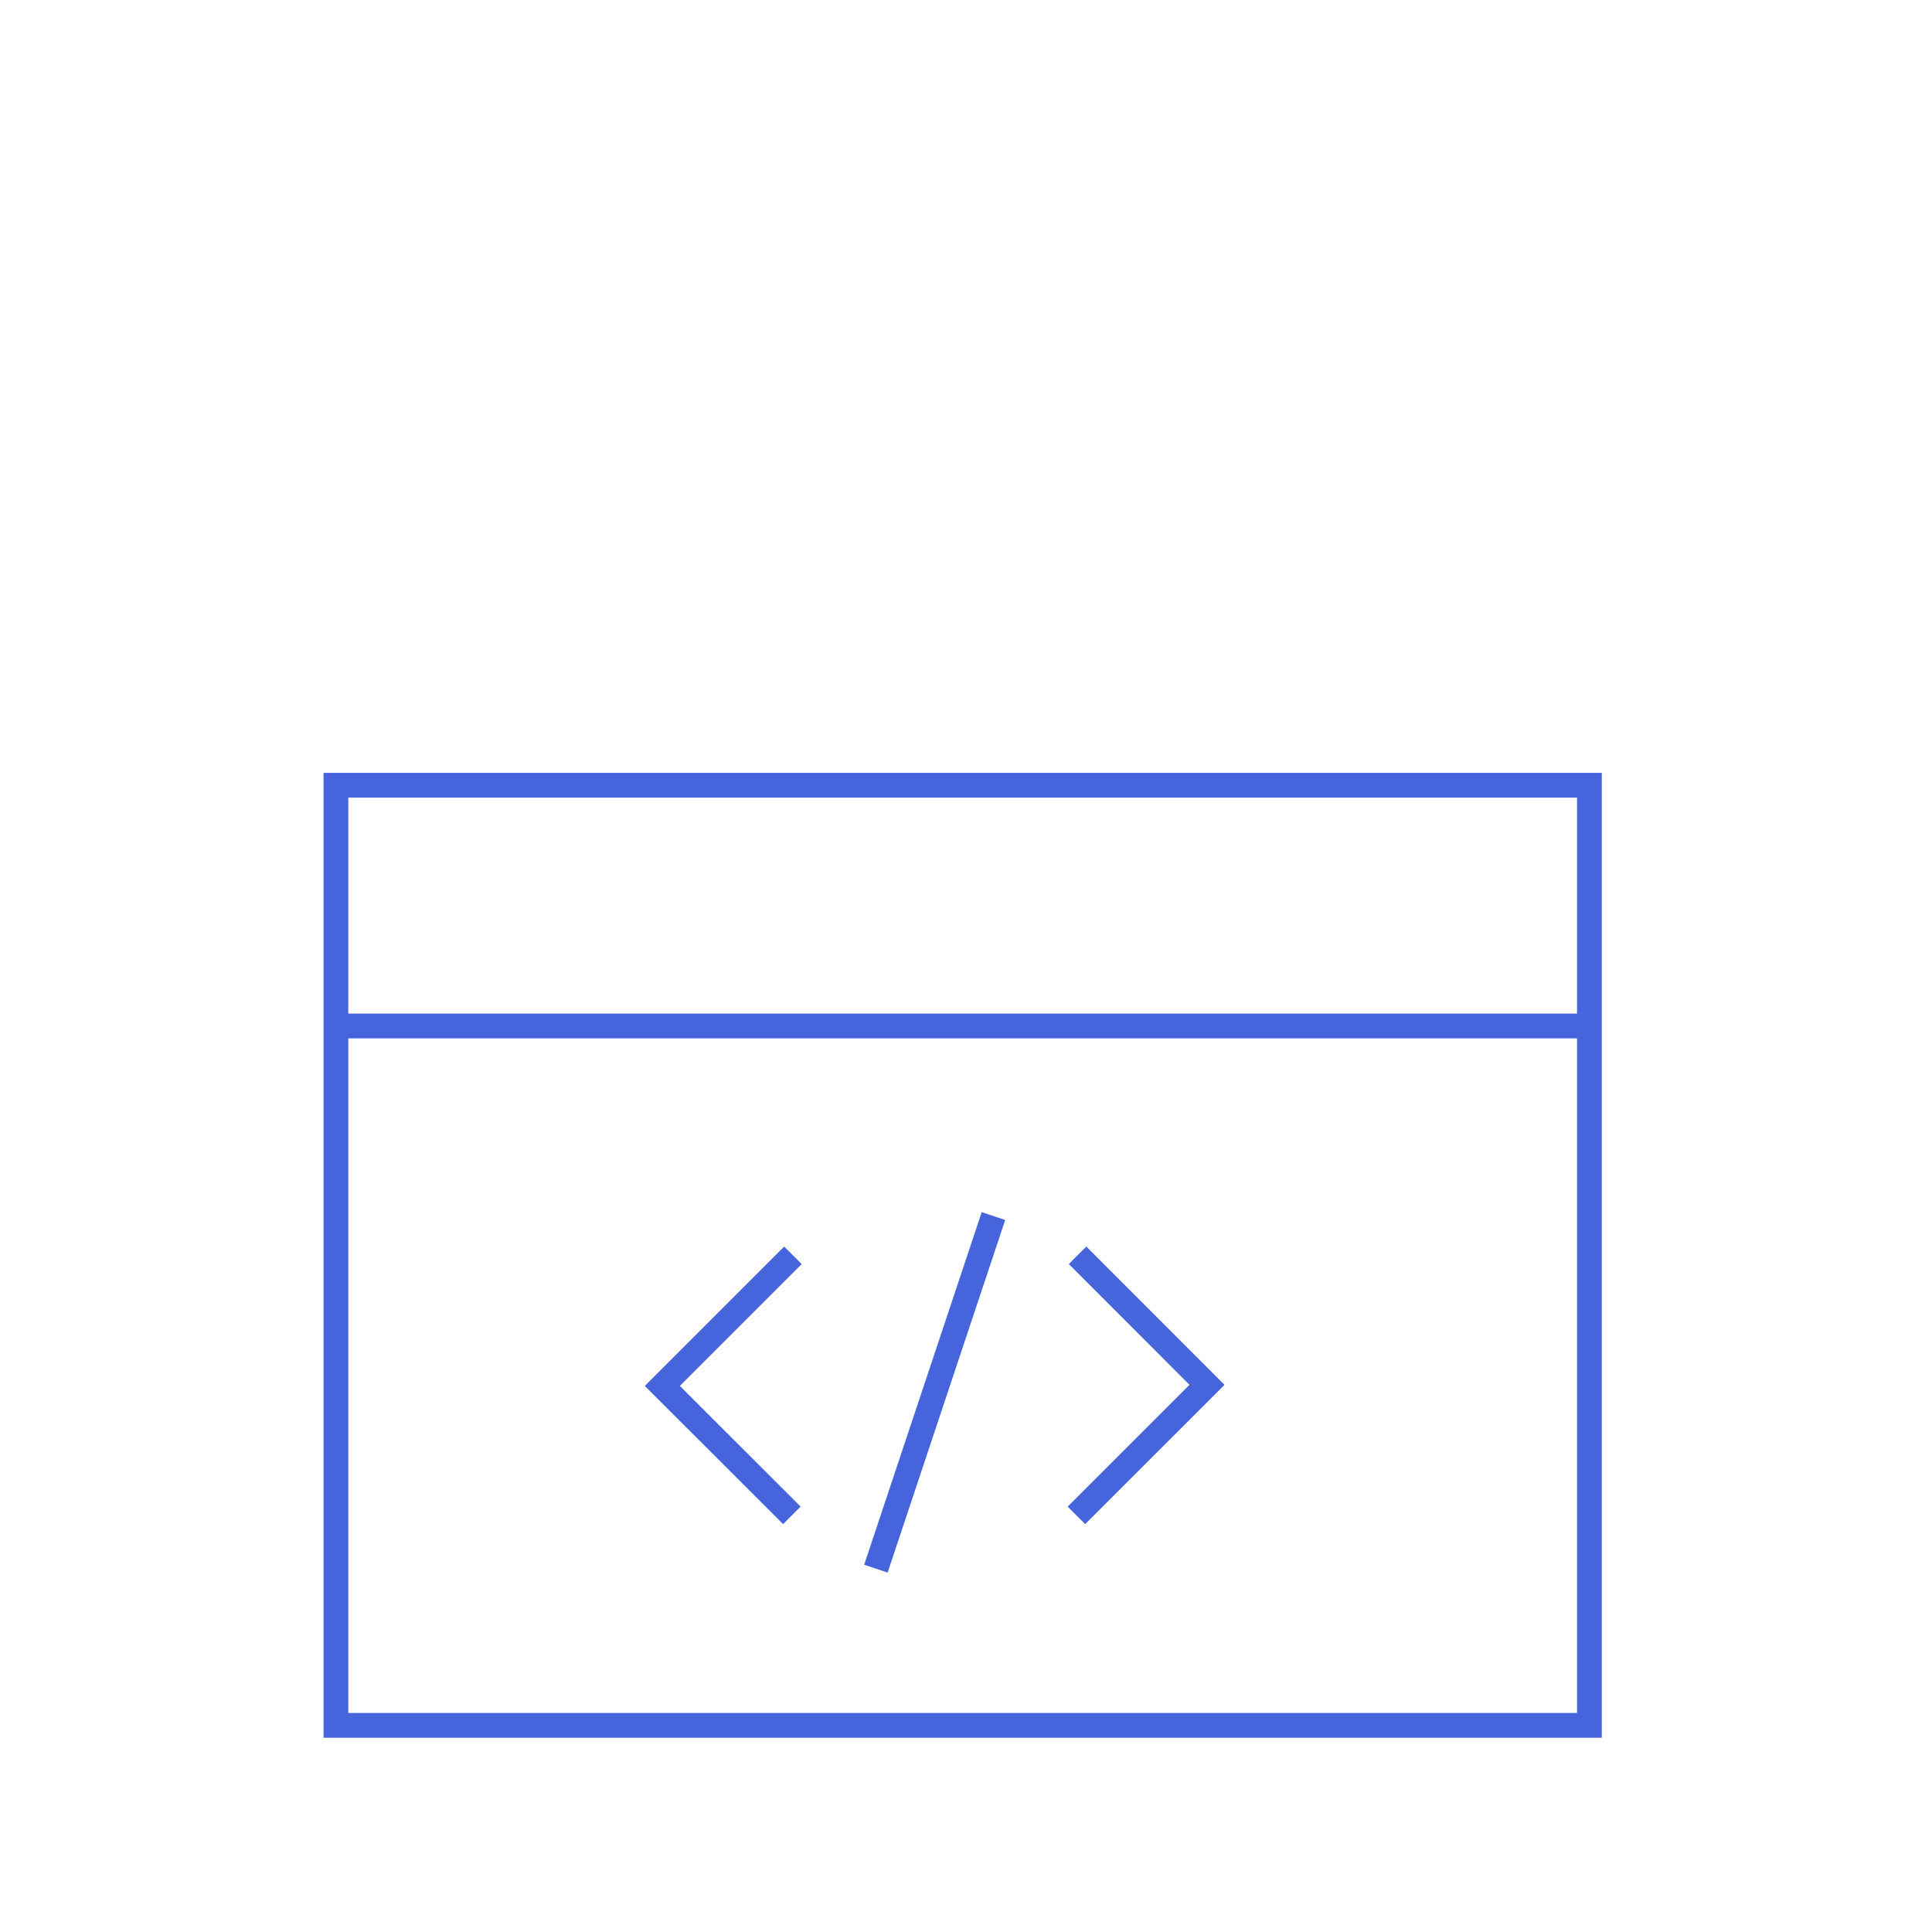 <svg xmlns="http://www.w3.org/2000/svg" viewBox="0 0 234.03 234.03"><defs><style>.cls-1{fill:none;stroke:#4664dc;stroke-miterlimit:10;stroke-width:3px;}</style></defs><g id="struttura"><rect class="cls-1" x="40.69" y="95.12" width="151.84" height="113.88"/><line class="cls-1" x1="40.69" y1="124.28" x2="192.53" y2="124.28"/><polyline class="cls-1" points="96.05 152.06 80.23 167.88 95.92 183.56"/><polyline class="cls-1" points="130.39 183.56 146.21 167.75 130.53 152.06"/><line class="cls-1" x1="120.34" y1="147.31" x2="106.1" y2="190.02"/></g></svg>